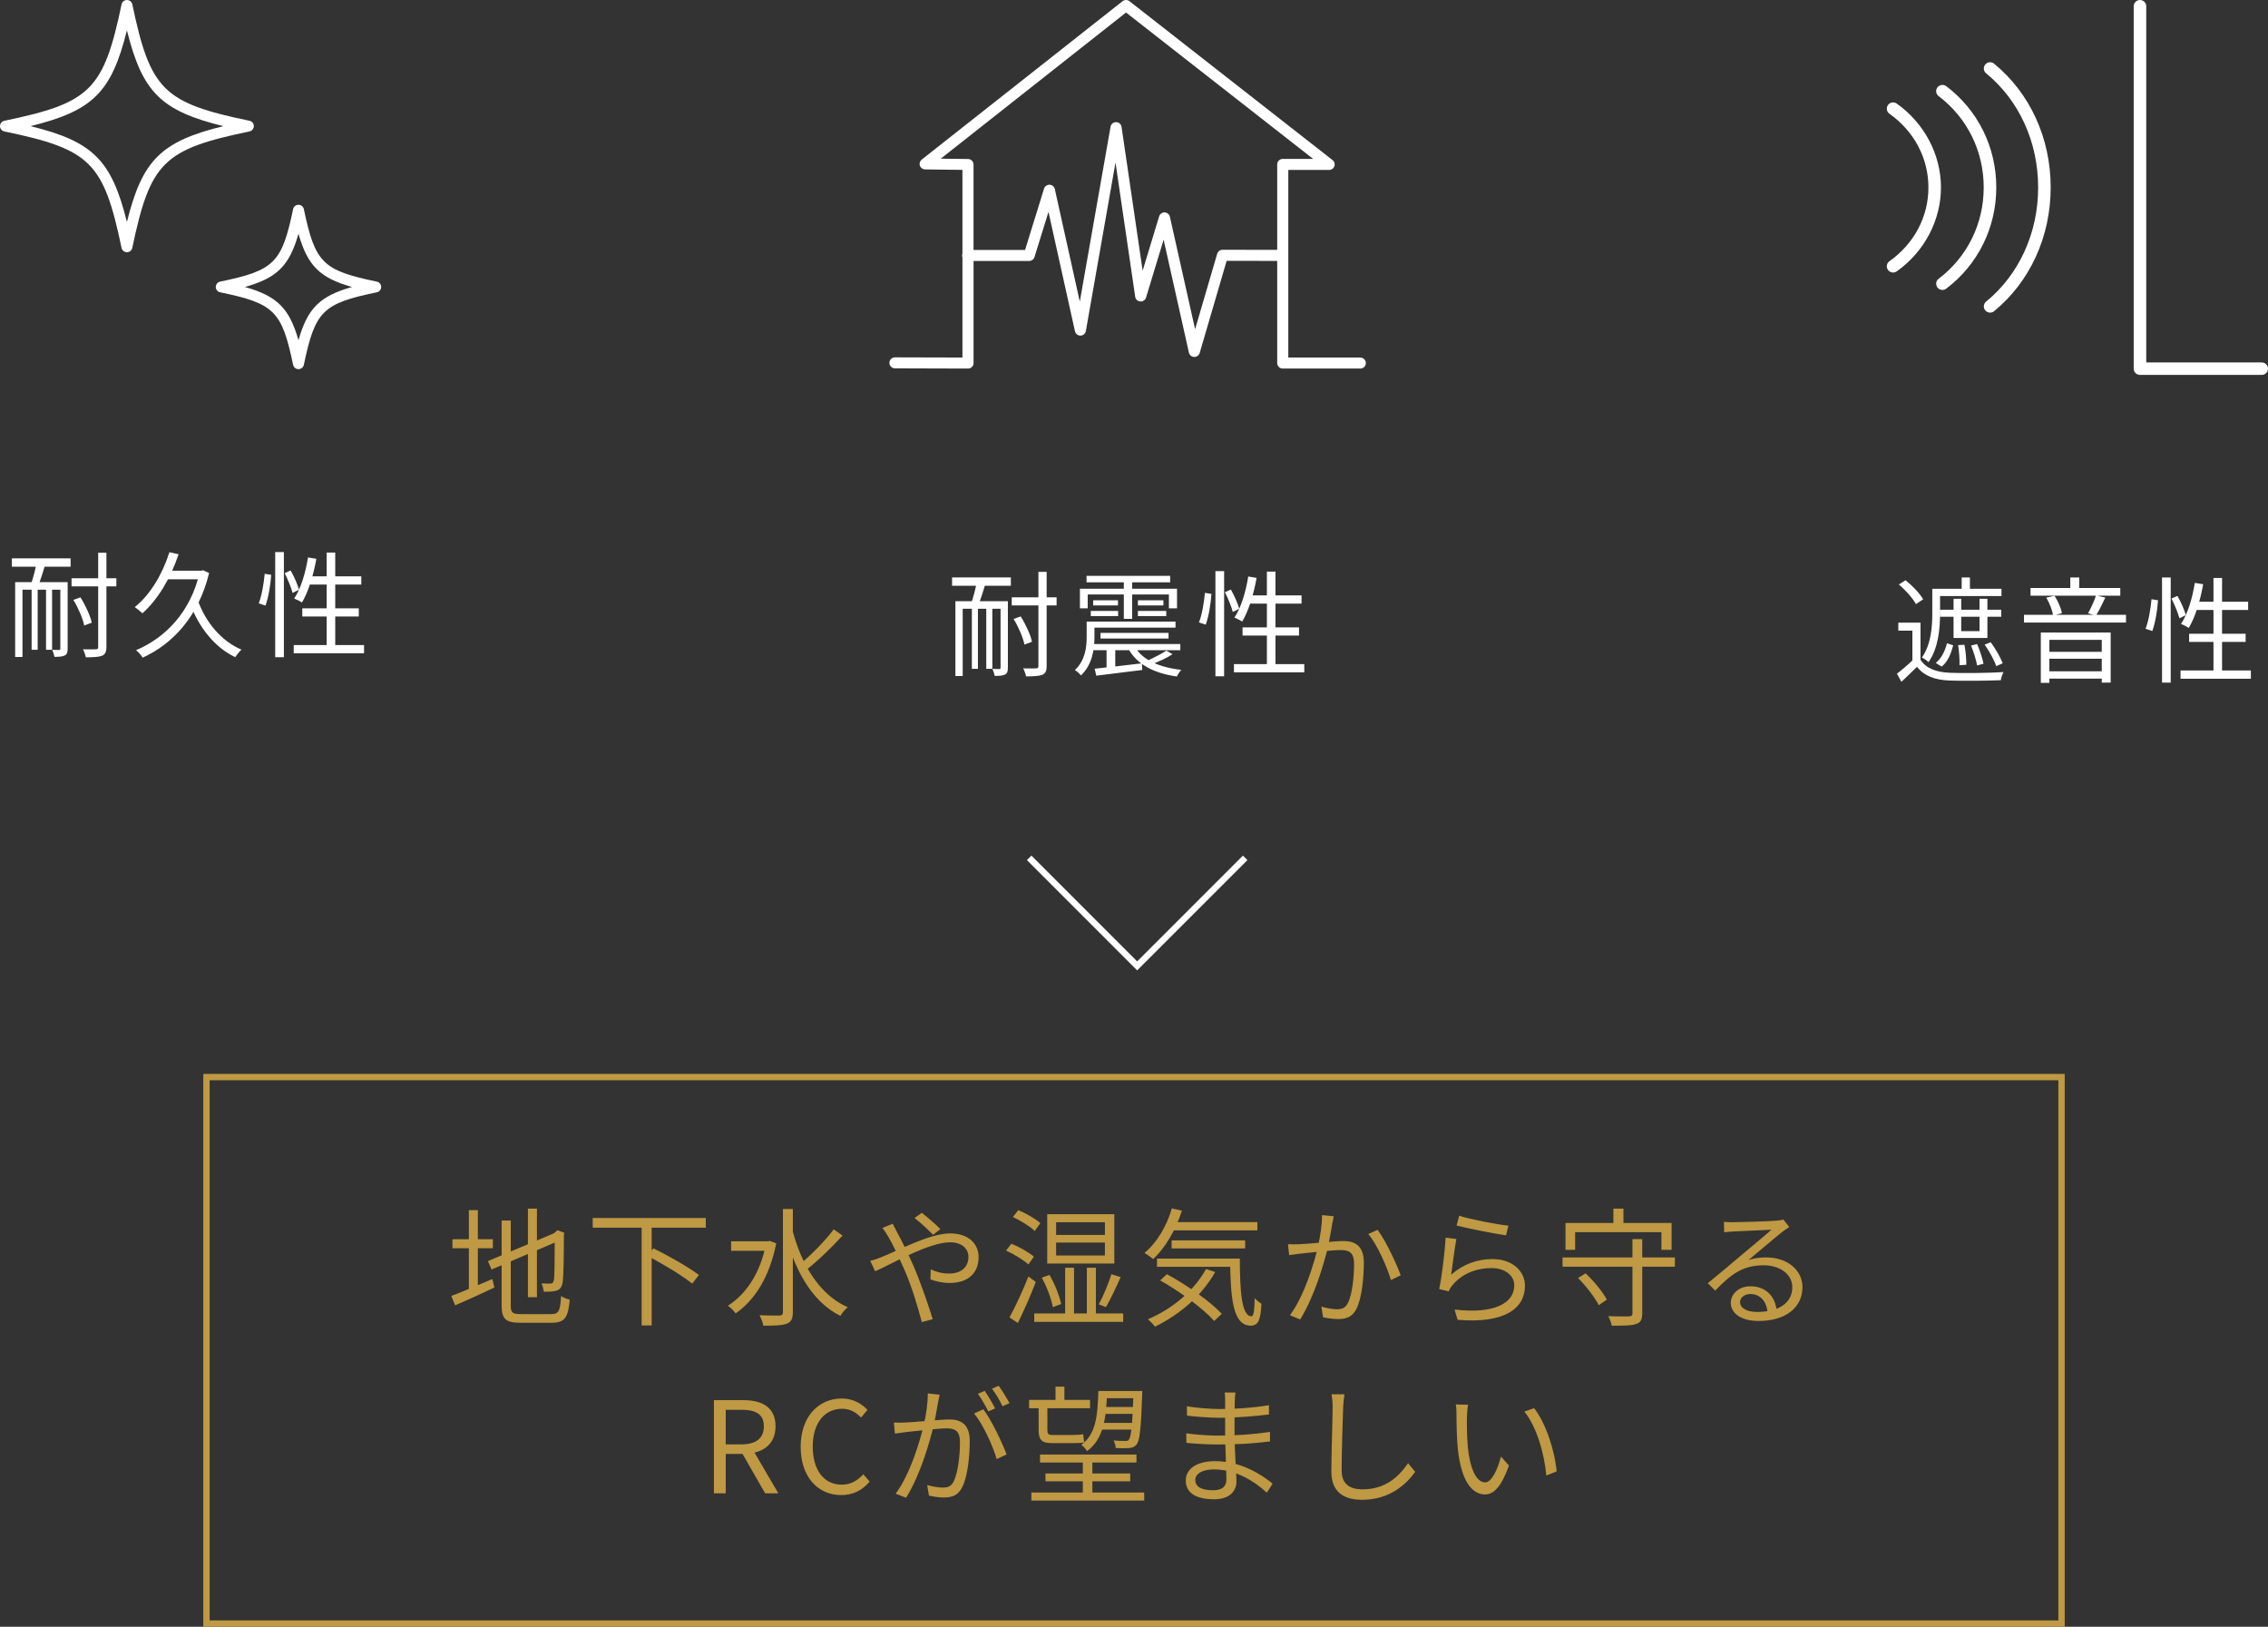 <svg width="357" height="256" viewBox="0 0 357 256" fill="none" xmlns="http://www.w3.org/2000/svg">
<rect x="0" y="0" width="357" height="256" fill="#333333" stroke="none"/>
<path d="M159.26 94.002H166.316V95.28H159.26V94.002ZM149.864 90.87H159.116V92.184H149.864V90.87ZM163.454 89.988H164.75V104.802C164.75 105.594 164.552 105.972 164.084 106.188C163.58 106.386 162.806 106.44 161.51 106.44C161.456 106.098 161.24 105.522 161.06 105.18C161.978 105.198 162.824 105.198 163.076 105.18C163.364 105.18 163.454 105.09 163.454 104.802V89.988ZM159.548 97.404L160.664 97.008C161.456 98.25 162.212 99.906 162.446 100.986L161.258 101.436C161.042 100.356 160.322 98.664 159.548 97.404ZM150.386 94.614H157.91V95.802H151.538V106.386H150.386V94.614ZM157.496 94.614H158.648V105.072C158.648 105.63 158.558 105.972 158.198 106.152C157.82 106.332 157.334 106.368 156.578 106.368C156.524 106.062 156.362 105.576 156.218 105.27C156.704 105.288 157.154 105.288 157.298 105.288C157.442 105.27 157.496 105.234 157.496 105.072V94.614ZM152.978 95.226H153.932V105.252H152.978V95.226ZM155.246 95.226H156.2V105.252H155.246V95.226ZM153.806 91.284L155.246 91.446C154.85 92.76 154.364 94.326 153.968 95.316L152.798 95.136C153.194 94.092 153.626 92.436 153.806 91.284ZM171.032 90.618H184.19V91.644H171.032V90.618ZM171.662 97.818H185.036V98.772H171.662V97.818ZM173.228 99.6H183.938V100.482H173.228V99.6ZM171.626 101.346H185.792V102.318H171.626V101.346ZM172.076 94.47H175.982V95.28H172.076V94.47ZM171.698 96.144H176V96.954H171.698V96.144ZM179.114 96.144H183.578V96.954H179.114V96.144ZM179.114 94.47H183.128V95.28H179.114V94.47ZM176.9 91.032H178.214V97.386H176.9V91.032ZM169.988 92.652H185.27V95.73H183.992V93.552H171.212V95.73H169.988V92.652ZM171.05 97.818H172.274V100.302C172.274 102.138 171.932 104.622 170.15 106.296C169.97 106.044 169.484 105.594 169.196 105.45C170.816 103.938 171.05 101.868 171.05 100.284V97.818ZM172.31 105.234C174.146 105.054 176.99 104.712 179.744 104.388L179.798 105.432C177.224 105.756 174.506 106.098 172.562 106.332L172.31 105.234ZM178.664 101.814C179.816 103.848 182.498 105.036 185.954 105.414C185.702 105.648 185.396 106.134 185.252 106.458C181.598 105.954 178.934 104.532 177.584 102.048L178.664 101.814ZM183.596 102.39L184.568 102.948C183.596 103.596 182.318 104.136 181.328 104.532L180.518 104.01C181.49 103.578 182.822 102.894 183.596 102.39ZM174.182 101.724H175.55V105.396L174.182 105.486V101.724ZM191.318 89.88H192.686V106.422H191.318V89.88ZM189.662 93.3L190.688 93.462C190.598 94.92 190.274 97.008 189.788 98.304L188.726 97.944C189.212 96.738 189.536 94.758 189.662 93.3ZM192.812 93.192L193.748 92.778C194.306 93.75 194.864 95.028 195.062 95.802L194.054 96.306C193.856 95.514 193.316 94.2 192.812 93.192ZM196.484 90.726L197.798 90.942C197.33 93.57 196.538 96.126 195.53 97.818C195.26 97.62 194.648 97.332 194.306 97.188C195.368 95.604 196.088 93.156 196.484 90.726ZM196.502 93.696H204.872V94.992H196.088L196.502 93.696ZM199.418 89.952H200.768V105.252H199.418V89.952ZM195.584 98.736H204.476V100.014H195.584V98.736ZM194.234 104.514H205.304V105.81H194.234V104.514Z" fill="white"/>
<g clip-path="url(#clip0_693_418)">
<path d="M214.122 56.265H202.789V26.744H209.217C209.588 26.744 209.92 26.509 210.043 26.161C210.167 25.813 210.053 25.428 209.758 25.197L177.787 0.188C177.469 -0.061 177.018 -0.061 176.7 0.188L145.085 25.113C144.795 25.343 144.681 25.724 144.8 26.072C144.919 26.419 145.246 26.654 145.617 26.659L151.494 26.734V39.909C151.461 40.003 151.437 40.097 151.437 40.2C151.437 40.304 151.456 40.402 151.494 40.492V56.265L140.874 56.237C140.394 56.237 140 56.623 140 57.097C140 57.577 140.389 57.962 140.874 57.967L152.373 58C152.605 58 152.828 57.91 152.99 57.746C153.156 57.581 153.246 57.365 153.246 57.135V41.065H162.001C162.386 41.065 162.723 40.816 162.837 40.454L165.04 33.338L169.208 52.134C169.298 52.538 169.664 52.816 170.082 52.816C170.499 52.806 170.851 52.505 170.922 52.096L175.589 25.573L178.689 46.705C178.746 47.105 179.083 47.415 179.492 47.443C179.9 47.471 180.275 47.218 180.394 46.828L183.162 37.723L187.145 55.495C187.23 55.88 187.572 56.162 187.971 56.171C187.981 56.171 187.99 56.171 188 56.171C188.389 56.171 188.731 55.918 188.84 55.546L193.084 41.046L201.042 41.06V57.135C201.042 57.614 201.431 58 201.915 58H214.122C214.606 58 214.995 57.614 214.995 57.135C214.995 56.656 214.601 56.27 214.122 56.27V56.265ZM192.434 39.312C192.045 39.312 191.703 39.566 191.594 39.937L188.118 51.81L184.149 34.109C184.064 33.724 183.727 33.446 183.328 33.432C182.929 33.418 182.573 33.672 182.459 34.048L179.862 42.593L176.539 19.961C176.477 19.538 176.116 19.228 175.684 19.219C175.247 19.228 174.882 19.515 174.81 19.938L169.968 47.471L166.037 29.752C165.951 29.366 165.614 29.089 165.215 29.07C164.812 29.061 164.46 29.305 164.342 29.681L161.351 39.34H153.241V25.888C153.241 25.414 152.857 25.028 152.377 25.023L148.085 24.967L177.246 1.969L206.701 25.009H201.915C201.431 25.009 201.042 25.399 201.042 25.874V39.321L192.429 39.307L192.434 39.312Z" fill="white"/>
</g>
<path d="M302.302 97.99V104.362H301.024V99.25H298.81V97.99H302.302ZM302.302 103.822C303.148 105.172 304.75 105.784 306.892 105.874C308.926 105.964 313.156 105.91 315.37 105.766C315.208 106.054 314.992 106.666 314.938 107.044C312.886 107.134 308.962 107.17 306.91 107.098C304.516 107.008 302.878 106.36 301.744 104.938C300.97 105.712 300.16 106.486 299.296 107.296L298.594 106.018C299.368 105.424 300.322 104.614 301.15 103.822H302.302ZM298.9 91.978L299.944 91.312C301.006 92.158 302.212 93.4 302.716 94.318L301.582 95.074C301.114 94.174 299.944 92.878 298.9 91.978ZM304.84 92.662H315.046V93.796H304.84V92.662ZM305.398 95.956H315.01V97.054H305.398V95.956ZM308.782 90.88H310.078V93.292H308.782V90.88ZM304.156 92.662H305.38V96.532C305.38 98.836 305.128 102.004 303.562 104.2C303.346 103.966 302.824 103.606 302.518 103.48C303.976 101.428 304.156 98.62 304.156 96.532V92.662ZM307.504 94.228H308.71V99.322H311.59V94.228H312.832V100.402H307.504V94.228ZM306.46 101.23L307.45 101.554C307.126 102.796 306.622 104.128 305.632 104.902L304.696 104.326C305.596 103.624 306.19 102.4 306.46 101.23ZM308.224 101.518L309.214 101.464C309.412 102.472 309.52 103.75 309.52 104.614L308.44 104.686C308.476 103.84 308.386 102.544 308.224 101.518ZM310.258 101.59L311.212 101.356C311.644 102.346 312.058 103.624 312.22 104.452L311.212 104.722C311.068 103.876 310.654 102.58 310.258 101.59ZM312.4 101.446L313.354 101.068C314.11 102.094 314.902 103.462 315.244 104.38L314.218 104.83C313.912 103.894 313.138 102.49 312.4 101.446ZM319.618 92.536H333.748V93.742H319.618V92.536ZM318.592 96.748H334.648V97.972H318.592V96.748ZM321.904 102.58H331.444V103.66H321.904V102.58ZM321.922 105.64H331.462V106.792H321.922V105.64ZM325.882 90.88H327.286V93.202H325.882V90.88ZM321.238 99.538H332.236V107.422H330.832V100.69H322.588V107.458H321.238V99.538ZM329.932 93.688L331.39 94.048C330.922 95.038 330.382 96.136 329.932 96.856L328.672 96.514C329.122 95.74 329.662 94.534 329.932 93.688ZM322.102 94.048L323.398 93.76C323.956 94.606 324.424 95.74 324.568 96.496L323.182 96.856C323.056 96.064 322.606 94.894 322.102 94.048ZM340.318 90.88H341.686V107.422H340.318V90.88ZM338.662 94.3L339.688 94.462C339.598 95.92 339.274 98.008 338.788 99.304L337.726 98.944C338.212 97.738 338.536 95.758 338.662 94.3ZM341.812 94.192L342.748 93.778C343.306 94.75 343.864 96.028 344.062 96.802L343.054 97.306C342.856 96.514 342.316 95.2 341.812 94.192ZM345.484 91.726L346.798 91.942C346.33 94.57 345.538 97.126 344.53 98.818C344.26 98.62 343.648 98.332 343.306 98.188C344.368 96.604 345.088 94.156 345.484 91.726ZM345.502 94.696H353.872V95.992H345.088L345.502 94.696ZM348.418 90.952H349.768V106.252H348.418V90.952ZM344.584 99.736H353.476V101.014H344.584V99.736ZM343.234 105.514H354.304V106.81H343.234V105.514Z" fill="white"/>
<g clip-path="url(#clip1_693_418)">
<path d="M356.013 57.038H337.835V0.981C337.835 0.437 337.395 0 336.848 0C336.301 0 335.861 0.437 335.861 0.981V58.019C335.861 58.563 336.301 59 336.848 59H356.013C356.56 59 357 58.558 357 58.019C357 57.481 356.56 57.038 356.013 57.038Z" fill="white"/>
<path d="M298.56 16.3C298.115 15.985 297.498 16.087 297.182 16.529C296.865 16.971 296.967 17.584 297.412 17.899C301.311 20.665 303.547 24.898 303.547 29.503C303.547 34.108 301.311 38.34 297.412 41.107C296.967 41.421 296.865 42.034 297.182 42.477C297.375 42.743 297.681 42.887 297.986 42.887C298.185 42.887 298.383 42.828 298.56 42.706C302.92 39.609 305.52 34.673 305.52 29.503C305.52 24.332 302.92 19.391 298.56 16.3Z" fill="white"/>
<path d="M306.352 13.565C305.918 13.235 305.301 13.32 304.968 13.752C304.636 14.184 304.722 14.797 305.156 15.127C309.666 18.549 312.251 23.789 312.251 29.497C312.251 35.206 309.666 40.451 305.156 43.868C304.722 44.198 304.641 44.811 304.968 45.243C305.161 45.493 305.456 45.627 305.757 45.627C305.966 45.627 306.175 45.563 306.357 45.424C311.36 41.629 314.229 35.819 314.229 29.492C314.229 23.165 311.36 17.355 306.357 13.56L306.352 13.565Z" fill="white"/>
<path d="M313.885 10.021C313.462 9.674 312.84 9.733 312.497 10.154C312.148 10.57 312.207 11.194 312.631 11.535C317.832 15.804 320.819 22.355 320.819 29.497C320.819 36.64 317.838 43.191 312.631 47.46C312.212 47.807 312.148 48.425 312.497 48.841C312.69 49.075 312.974 49.198 313.258 49.198C313.478 49.198 313.703 49.123 313.885 48.974C319.543 44.331 322.792 37.231 322.792 29.497C322.792 21.763 319.548 14.664 313.885 10.021Z" fill="white"/>
</g>
<path d="M11.26 91.002H18.316V92.28H11.26V91.002ZM1.864 87.87H11.116V89.184H1.864V87.87ZM15.454 86.988H16.75V101.802C16.75 102.594 16.552 102.972 16.084 103.188C15.58 103.386 14.806 103.44 13.51 103.44C13.456 103.098 13.24 102.522 13.06 102.18C13.978 102.198 14.824 102.198 15.076 102.18C15.364 102.18 15.454 102.09 15.454 101.802V86.988ZM11.548 94.404L12.664 94.008C13.456 95.25 14.212 96.906 14.446 97.986L13.258 98.436C13.042 97.356 12.322 95.664 11.548 94.404ZM2.386 91.614H9.91V92.802H3.538V103.386H2.386V91.614ZM9.496 91.614H10.648V102.072C10.648 102.63 10.558 102.972 10.198 103.152C9.82 103.332 9.334 103.368 8.578 103.368C8.524 103.062 8.362 102.576 8.218 102.27C8.704 102.288 9.154 102.288 9.298 102.288C9.442 102.27 9.496 102.234 9.496 102.072V91.614ZM4.978 92.226H5.932V102.252H4.978V92.226ZM7.246 92.226H8.2V102.252H7.246V92.226ZM5.806 88.284L7.246 88.446C6.85 89.76 6.364 91.326 5.968 92.316L4.798 92.136C5.194 91.092 5.626 89.436 5.806 88.284ZM26.668 86.898L28.108 87.222C26.848 91.02 24.832 94.368 22.42 96.51C22.168 96.258 21.556 95.772 21.214 95.538C23.662 93.576 25.552 90.39 26.668 86.898ZM31.132 94.44C32.32 97.86 34.84 100.902 38.008 102.234C37.702 102.504 37.252 103.062 37.036 103.422C33.742 101.856 31.24 98.652 29.854 94.818L31.132 94.44ZM26.092 89.814H31.906V91.164H25.444L26.092 89.814ZM31.42 89.814H31.69L31.96 89.742L32.914 90.174C31.258 97.014 27.172 101.352 22.456 103.494C22.258 103.152 21.754 102.558 21.412 102.324C26.074 100.344 29.98 96.312 31.42 90.12V89.814ZM43.318 86.88H44.686V103.422H43.318V86.88ZM41.662 90.3L42.688 90.462C42.598 91.92 42.274 94.008 41.788 95.304L40.726 94.944C41.212 93.738 41.536 91.758 41.662 90.3ZM44.812 90.192L45.748 89.778C46.306 90.75 46.864 92.028 47.062 92.802L46.054 93.306C45.856 92.514 45.316 91.2 44.812 90.192ZM48.484 87.726L49.798 87.942C49.33 90.57 48.538 93.126 47.53 94.818C47.26 94.62 46.648 94.332 46.306 94.188C47.368 92.604 48.088 90.156 48.484 87.726ZM48.502 90.696H56.872V91.992H48.088L48.502 90.696ZM51.418 86.952H52.768V102.252H51.418V86.952ZM47.584 95.736H56.476V97.014H47.584V95.736ZM46.234 101.514H57.304V102.81H46.234V101.514Z" fill="white"/>
<g clip-path="url(#clip2_693_418)">
<path d="M39.961 19.846C39.961 19.44 39.674 19.085 39.27 19.006C25.716 16.2 23.648 14.146 20.829 0.686C20.744 0.289 20.392 0 19.983 0C19.574 0 19.217 0.285 19.137 0.686C16.308 14.146 14.24 16.2 0.691 19.006C0.291 19.09 0 19.44 0 19.846C0 20.252 0.287 20.607 0.691 20.686C14.245 23.492 16.312 25.546 19.132 39.006C19.217 39.402 19.569 39.692 19.978 39.692C20.387 39.692 20.744 39.407 20.824 39.006C23.648 25.542 25.716 23.487 39.265 20.686C39.665 20.602 39.956 20.252 39.956 19.846H39.961ZM19.978 34.925C17.548 25.177 14.616 22.264 4.803 19.851C14.616 17.437 17.548 14.524 19.978 4.776C22.408 14.524 25.34 17.437 35.153 19.851C25.34 22.264 22.408 25.177 19.978 34.925Z" fill="white"/>
<path d="M59.31 44.318C50.785 42.554 49.605 41.382 47.829 32.913C47.744 32.516 47.392 32.227 46.983 32.227C46.574 32.227 46.217 32.512 46.137 32.913C44.36 41.382 43.181 42.554 34.656 44.318C34.256 44.402 33.965 44.752 33.965 45.159C33.965 45.565 34.252 45.92 34.656 45.999C43.181 47.764 44.36 48.935 46.137 57.404C46.221 57.801 46.574 58.09 46.983 58.09C47.392 58.09 47.749 57.806 47.829 57.404C49.605 48.935 50.785 47.764 59.31 45.999C59.709 45.915 60.001 45.565 60.001 45.159C60.001 44.752 59.714 44.398 59.31 44.318ZM46.983 53.534C45.545 48.506 43.618 46.592 38.556 45.163C43.618 43.735 45.545 41.821 46.983 36.793C48.421 41.821 50.348 43.739 55.409 45.163C50.348 46.592 48.416 48.506 46.983 53.534Z" fill="white"/>
</g>
<path d="M162 135L179 152L196 135" stroke="white"/>
<path d="M83.1 190.2H84.52V204.14H83.1V190.2ZM76.8 198.46L87.58 193.92L88.14 195.2L77.38 199.78L76.8 198.46ZM78.96 192.08H80.4V205.46C80.4 206.56 80.64 206.8 81.98 206.8C82.64 206.8 86 206.8 86.8 206.8C87.98 206.8 88.18 206.26 88.32 203.96C88.68 204.2 89.26 204.44 89.68 204.52C89.44 207.28 88.96 208.16 86.86 208.16C86.32 208.16 82.44 208.16 81.94 208.16C79.64 208.16 78.96 207.62 78.96 205.44V192.08ZM87.32 194.12H87.14L87.5 193.82L87.76 193.6L88.82 194L88.76 194.28C88.76 198.04 88.7 201.04 88.56 201.82C88.44 202.62 88.06 203 87.48 203.14C86.94 203.28 86.14 203.28 85.6 203.28C85.54 202.88 85.42 202.32 85.24 201.98C85.7 202 86.36 202 86.58 202C86.88 202 87.08 201.92 87.18 201.46C87.3 200.94 87.32 198.1 87.32 194.12ZM71.22 195.02H77.58V196.44H71.22V195.02ZM73.8 190.44H75.22V203.42H73.8V190.44ZM71.04 203.94C72.66 203.34 75.12 202.3 77.5 201.28L77.82 202.62C75.68 203.64 73.42 204.66 71.64 205.42L71.04 203.94ZM93.3 191.68H111.1V193.2H93.3V191.68ZM101 192.88H102.58V208.58H101V192.88ZM101.88 197.62L102.86 196.46C105.26 197.62 108.42 199.44 110.02 200.64L108.96 202C107.42 200.76 104.3 198.86 101.88 197.62ZM115.08 195.34H121.1V196.84H115.08V195.34ZM123.24 190.26H124.8V206.5C124.8 207.56 124.52 208.04 123.86 208.3C123.18 208.58 122.02 208.62 120.16 208.62C120.1 208.18 119.8 207.44 119.56 206.98C121 207.04 122.28 207.02 122.7 207.02C123.08 207 123.24 206.88 123.24 206.5V190.26ZM120.58 195.34H120.9L121.16 195.28L122.18 195.66C121.16 200.94 118.74 204.68 115.8 206.68C115.54 206.32 114.94 205.72 114.58 205.48C117.44 203.68 119.74 200.26 120.58 195.68V195.34ZM124.72 193.52C126.1 198.9 128.96 203.76 133.44 205.72C133.06 206.02 132.54 206.62 132.28 207.08C127.72 204.82 125 199.72 123.52 193.8L124.72 193.52ZM131.24 193.46L132.62 194.44C130.98 196.26 128.7 198.46 126.96 199.8L125.9 198.96C127.6 197.58 129.92 195.24 131.24 193.46ZM146.88 194.32C146.12 193.54 144.8 192.32 143.96 191.68L145.1 190.86C145.76 191.38 147.28 192.64 148.02 193.42L146.88 194.32ZM140.52 192.58C140.68 192.92 141.02 193.56 141.22 193.94C142 195.34 142.96 197.36 143.78 199.18C144.86 201.68 146.14 205.38 146.82 207.6L145.1 208.06C144.48 205.68 143.52 202.48 142.38 199.86C141.44 197.76 140.54 195.82 139.86 194.68C139.62 194.28 139.22 193.64 138.9 193.24L140.52 192.58ZM136.98 198.42C137.56 198.28 138.26 198.04 138.62 197.88C141.4 196.82 146.26 194.1 149.58 194.1C152.36 194.1 154.04 195.66 154.04 197.84C154.04 200.16 152.58 201.9 149.46 201.9C148.34 201.9 147.2 201.62 146.46 201.34L146.5 199.76C147.28 200.12 148.28 200.42 149.34 200.42C151.54 200.42 152.44 199.2 152.44 197.78C152.44 196.6 151.5 195.5 149.54 195.5C146.2 195.5 140.28 198.96 137.76 200.06L136.98 198.42ZM166.24 195.54V197.58H173.92V195.54H166.24ZM166.24 192.34V194.34H173.92V192.34H166.24ZM164.84 191.08H175.4V198.84H164.84V191.08ZM162.8 206.7H176.8V208.02H162.8V206.7ZM163.98 201.06L165.2 200.64C166.04 202.06 166.78 203.96 167.04 205.22L165.72 205.7C165.5 204.42 164.78 202.5 163.98 201.06ZM174.94 200.52L176.4 200.98C175.7 202.56 174.8 204.48 174.08 205.7L172.96 205.26C173.64 204.02 174.5 201.96 174.94 200.52ZM167.66 199.5H169.06V207.48H167.66V199.5ZM171.08 199.5H172.5V207.48H171.08V199.5ZM159.44 191.52L160.28 190.44C161.5 190.94 163 191.8 163.76 192.48L162.88 193.72C162.16 193.02 160.68 192.1 159.44 191.52ZM158.36 196.8L159.2 195.72C160.44 196.22 161.98 197.1 162.74 197.76L161.88 198.98C161.14 198.3 159.62 197.38 158.36 196.8ZM158.9 207.32C159.76 205.78 160.98 203.16 161.88 200.88L163.04 201.74C162.24 203.84 161.14 206.34 160.22 208.2L158.9 207.32ZM184.2 192.32H197.92V193.62H184.2V192.32ZM184.42 195.2H196V196.46H184.42V195.2ZM182.12 198.06H194.18V199.36H182.12V198.06ZM184.46 190.16L186.04 190.52C185.06 193.6 183.42 196.36 181.52 198.14C181.22 197.88 180.54 197.4 180.14 197.18C182.1 195.56 183.64 192.98 184.46 190.16ZM189.84 199.7L191.28 200.18C189.12 204 185.6 206.92 181.8 208.78C181.58 208.46 181.02 207.88 180.68 207.62C184.52 205.98 187.92 203.18 189.84 199.7ZM193.62 198.06H195.16C195.16 203.24 195.46 207.14 196.98 207.14C197.38 207.14 197.46 206 197.5 204.3C197.8 204.62 198.24 204.98 198.56 205.18C198.42 207.7 198.1 208.6 196.88 208.62C194.02 208.6 193.7 204.26 193.62 198.06ZM182.62 201.5L183.68 200.52C186.76 202.18 190.5 204.8 192.32 206.76L191.12 207.88C189.42 205.94 185.72 203.24 182.62 201.5ZM209.94 191.4C209.86 191.78 209.78 192.2 209.7 192.6C209.58 193.32 209.3 194.96 209.04 196.2C208.36 199 206.92 203.98 204.66 207.64L203.04 206.98C205.32 203.94 206.92 198.6 207.46 196.14C207.82 194.56 208.1 192.76 208.1 191.22L209.94 191.4ZM216.84 193.54C218.08 195.16 219.82 198.84 220.48 200.7L218.94 201.44C218.34 199.38 216.78 195.84 215.38 194.2L216.84 193.54ZM202.74 195.8C203.38 195.82 203.9 195.82 204.54 195.8C206.02 195.76 210.08 195.3 211.44 195.3C213.22 195.3 214.68 195.98 214.68 198.7C214.68 201.08 214.36 204.26 213.54 205.92C212.9 207.26 211.9 207.58 210.62 207.58C209.84 207.58 208.9 207.44 208.26 207.3L208 205.62C208.84 205.88 209.88 206.04 210.44 206.04C211.18 206.04 211.78 205.88 212.2 205C212.84 203.66 213.14 201.04 213.14 198.88C213.14 197.06 212.3 196.72 211.02 196.72C209.68 196.72 205.94 197.16 204.72 197.28C204.26 197.34 203.42 197.44 202.92 197.52L202.74 195.8ZM229.68 191.32C231.4 191.88 235.66 192.7 237.44 192.88L237.06 194.4C235.14 194.14 230.82 193.26 229.28 192.86L229.68 191.32ZM229.24 194.98C228.98 196.34 228.62 199.3 228.42 200.6C230.34 198.92 232.54 198.14 234.94 198.14C238 198.14 240.04 199.98 240.04 202.34C240.04 205.9 236.86 208.32 229.44 207.7L228.96 206.08C235.28 206.84 238.36 205.02 238.36 202.28C238.36 200.7 236.86 199.56 234.82 199.56C232.2 199.56 230.04 200.54 228.64 202.24C228.34 202.58 228.16 202.9 228.04 203.22L226.54 202.86C226.94 201.04 227.44 196.84 227.56 194.76L229.24 194.98ZM245.96 197.88H263.64V199.34H245.96V197.88ZM256.96 195H258.5V206.68C258.5 207.68 258.24 208.14 257.52 208.36C256.82 208.62 255.62 208.62 253.7 208.62C253.64 208.2 253.38 207.56 253.16 207.12C254.62 207.18 256.02 207.16 256.42 207.16C256.82 207.14 256.96 207.02 256.96 206.68V195ZM248.4 201.12L249.58 200.38C250.88 201.6 252.32 203.34 252.92 204.52L251.66 205.4C251.06 204.2 249.68 202.42 248.4 201.12ZM253.96 190.2H255.54V193.44H253.96V190.2ZM246.42 192.46H263.12V196.68H261.52V193.9H247.94V196.68H246.42V192.46ZM271.36 192.28C271.8 192.32 272.36 192.34 272.76 192.34C273.82 192.34 278.56 192.2 279.62 192.1C280.22 192.04 280.5 192 280.72 191.92L281.64 193.1C281.28 193.34 280.88 193.6 280.5 193.9C279.52 194.66 276.8 197 275.24 198.28C276.16 197.98 277.12 197.88 278.02 197.88C281.34 197.88 283.72 199.86 283.72 202.56C283.72 205.78 281.06 207.88 276.82 207.88C274.1 207.88 272.44 206.7 272.44 205.02C272.44 203.66 273.68 202.42 275.52 202.42C278.18 202.42 279.52 204.3 279.66 206.32L278.22 206.56C278.1 204.86 277.12 203.64 275.52 203.64C274.6 203.64 273.9 204.2 273.9 204.9C273.9 205.88 275 206.46 276.58 206.46C279.98 206.46 282.12 205.06 282.12 202.56C282.12 200.58 280.24 199.12 277.62 199.12C274.3 199.12 272.5 200.52 269.98 203.1L268.82 201.94C270.48 200.58 273.06 198.42 274.2 197.44C275.32 196.52 277.84 194.42 278.84 193.52C277.78 193.58 273.78 193.74 272.74 193.8C272.28 193.84 271.84 193.86 271.4 193.92L271.36 192.28ZM112.375 235V220.34H116.955C119.935 220.34 122.075 221.42 122.075 224.46C122.075 227.4 119.935 228.8 116.955 228.8H114.235V235H112.375ZM114.235 227.3H116.695C118.975 227.3 120.235 226.36 120.235 224.46C120.235 222.54 118.975 221.86 116.695 221.86H114.235V227.3ZM120.435 235L116.595 228.3L118.035 227.34L122.515 235H120.435ZM132.411 235.28C128.751 235.28 126.031 232.44 126.031 227.68C126.031 222.96 128.811 220.08 132.531 220.08C134.311 220.08 135.691 220.94 136.551 221.88L135.531 223.08C134.771 222.26 133.791 221.7 132.551 221.7C129.771 221.7 127.931 223.98 127.931 227.64C127.931 231.34 129.691 233.64 132.491 233.64C133.871 233.64 134.951 233.04 135.891 232L136.891 233.16C135.731 234.52 134.311 235.28 132.411 235.28ZM147.905 219.48C147.825 219.84 147.745 220.28 147.665 220.66C147.525 221.38 147.265 223.02 146.985 224.26C146.305 227.08 144.885 232.06 142.625 235.7L140.985 235.06C143.265 232 144.865 226.66 145.405 224.22C145.785 222.62 146.045 220.82 146.045 219.28L147.905 219.48ZM154.785 221.78C156.025 223.4 157.765 227.04 158.445 228.88L156.885 229.62C156.305 227.58 154.725 224.1 153.325 222.44L154.785 221.78ZM140.705 223.86C141.325 223.9 141.845 223.88 142.485 223.86C143.985 223.82 148.045 223.38 149.405 223.38C151.185 223.38 152.645 224.06 152.645 226.76C152.645 229.14 152.325 232.32 151.485 233.98C150.865 235.32 149.865 235.66 148.565 235.66C147.805 235.66 146.845 235.52 146.225 235.36L145.945 233.7C146.785 233.96 147.845 234.1 148.405 234.1C149.145 234.1 149.745 233.94 150.145 233.08C150.785 231.72 151.105 229.12 151.105 226.96C151.105 225.12 150.265 224.78 148.985 224.78C147.645 224.78 143.885 225.24 142.665 225.36C142.205 225.42 141.385 225.52 140.865 225.6L140.705 223.86ZM155.005 218.88C155.505 219.6 156.225 220.82 156.645 221.64L155.565 222.12C155.165 221.3 154.485 220.1 153.925 219.34L155.005 218.88ZM157.205 218.08C157.745 218.82 158.505 220.08 158.905 220.82L157.805 221.3C157.385 220.42 156.725 219.28 156.145 218.54L157.205 218.08ZM163.705 228.9H178.885V230.16H163.705V228.9ZM161.985 220.3H171.585V221.62H161.985V220.3ZM173.365 218.9H178.865V220.04H173.365V218.9ZM173.405 221.42H179.005V222.5H173.405V221.42ZM173.105 223.92H178.765V224.98H173.105V223.92ZM164.565 231.88H177.905V233.12H164.565V231.88ZM162.345 234.88H180.105V236.14H162.345V234.88ZM170.445 229.46H171.945V235.64H170.445V229.46ZM166.145 218.22H167.545V220.88H166.145V218.22ZM163.485 221.04H164.865V225C164.865 225.6 165.005 225.82 165.565 225.82C166.065 225.82 168.465 225.82 168.965 225.82C169.425 225.82 170.145 225.78 170.505 225.7C170.545 226.08 170.605 226.66 170.665 226.98C170.325 227.08 169.645 227.1 169.005 227.1C168.465 227.1 165.925 227.1 165.565 227.1C163.925 227.1 163.485 226.56 163.485 224.96V221.04ZM178.425 218.9H179.805C179.805 218.9 179.805 219.34 179.785 219.54C179.605 224.84 179.405 226.72 178.905 227.32C178.605 227.7 178.245 227.84 177.725 227.88C177.265 227.92 176.465 227.92 175.625 227.88C175.605 227.52 175.465 227.02 175.285 226.68C176.085 226.76 176.805 226.76 177.105 226.76C177.385 226.78 177.565 226.74 177.705 226.54C178.045 226.1 178.245 224.28 178.425 219.16V218.9ZM172.885 218.9H174.265C174.145 223.26 173.685 226.5 171.105 228.36C170.925 228.04 170.525 227.58 170.205 227.36C172.485 225.74 172.785 222.82 172.885 218.9ZM194.465 219.14C194.425 219.48 194.385 219.88 194.365 220.48C194.325 221.28 194.325 223.96 194.325 225.64C194.325 228.28 194.625 231.78 194.625 233.12C194.625 234.52 193.705 235.94 191.105 235.94C188.225 235.94 186.645 234.92 186.645 232.98C186.645 231.16 188.385 229.94 191.265 229.94C195.485 229.94 198.785 232.22 200.325 233.48L199.405 234.9C197.605 233.24 194.645 231.24 191.085 231.24C189.165 231.24 188.145 231.98 188.145 232.9C188.145 233.84 188.925 234.52 190.905 234.52C192.065 234.52 193.045 234.18 193.045 232.78C193.045 231.24 192.845 227.4 192.845 225.64C192.845 223.84 192.845 221.74 192.845 220.34C192.845 220 192.825 219.4 192.765 219.14H194.465ZM186.825 221.3C188.105 221.54 190.605 221.74 191.925 221.74C194.465 221.74 197.145 221.56 199.745 221.14V222.6C197.485 222.86 194.625 223.12 191.945 223.12C190.565 223.12 188.105 222.94 186.845 222.78L186.825 221.3ZM186.725 225.56C188.145 225.78 190.425 225.92 191.745 225.92C194.645 225.92 197.305 225.72 199.905 225.34V226.84C197.185 227.18 194.745 227.32 191.745 227.32C190.365 227.32 188.165 227.22 186.745 227.06L186.725 225.56ZM211.625 219.42C211.525 220.08 211.465 220.78 211.425 221.44C211.345 223.7 211.185 228.44 211.185 231.42C211.185 233.62 212.565 234.38 214.465 234.38C218.125 234.38 220.205 232.34 221.645 230.26L222.765 231.62C221.405 233.52 218.805 236.02 214.425 236.02C211.545 236.02 209.565 234.84 209.565 231.56C209.565 228.6 209.765 223.54 209.765 221.44C209.765 220.7 209.705 220 209.585 219.42H211.625ZM231.085 221.06C230.985 221.52 230.925 222.48 230.905 223C230.885 224.24 230.905 226.08 231.045 227.72C231.385 231.06 232.345 233.28 233.785 233.28C234.805 233.28 235.745 231.22 236.265 229.22L237.525 230.64C236.305 234.02 235.105 235.18 233.745 235.18C231.845 235.18 230.045 233.3 229.485 228.12C229.305 226.4 229.265 223.96 229.265 222.8C229.265 222.34 229.265 221.48 229.145 221.02L231.085 221.06ZM241.485 221.6C243.285 223.92 244.725 228.18 245.025 231.56L243.405 232.2C243.065 228.6 241.845 224.48 239.945 222.14L241.485 221.6Z" fill="#BF9943"/>
<rect x="32.5" y="169.5" width="292" height="86" stroke="#BF9943"/>
<defs>
<clipPath id="clip0_693_418">
<rect width="75" height="58" fill="white" transform="translate(140)"/>
</clipPath>
<clipPath id="clip1_693_418">
<rect width="60" height="59" fill="white" transform="translate(297)"/>
</clipPath>
<clipPath id="clip2_693_418">
<rect width="60" height="58.095" fill="white"/>
</clipPath>
</defs>
</svg>
